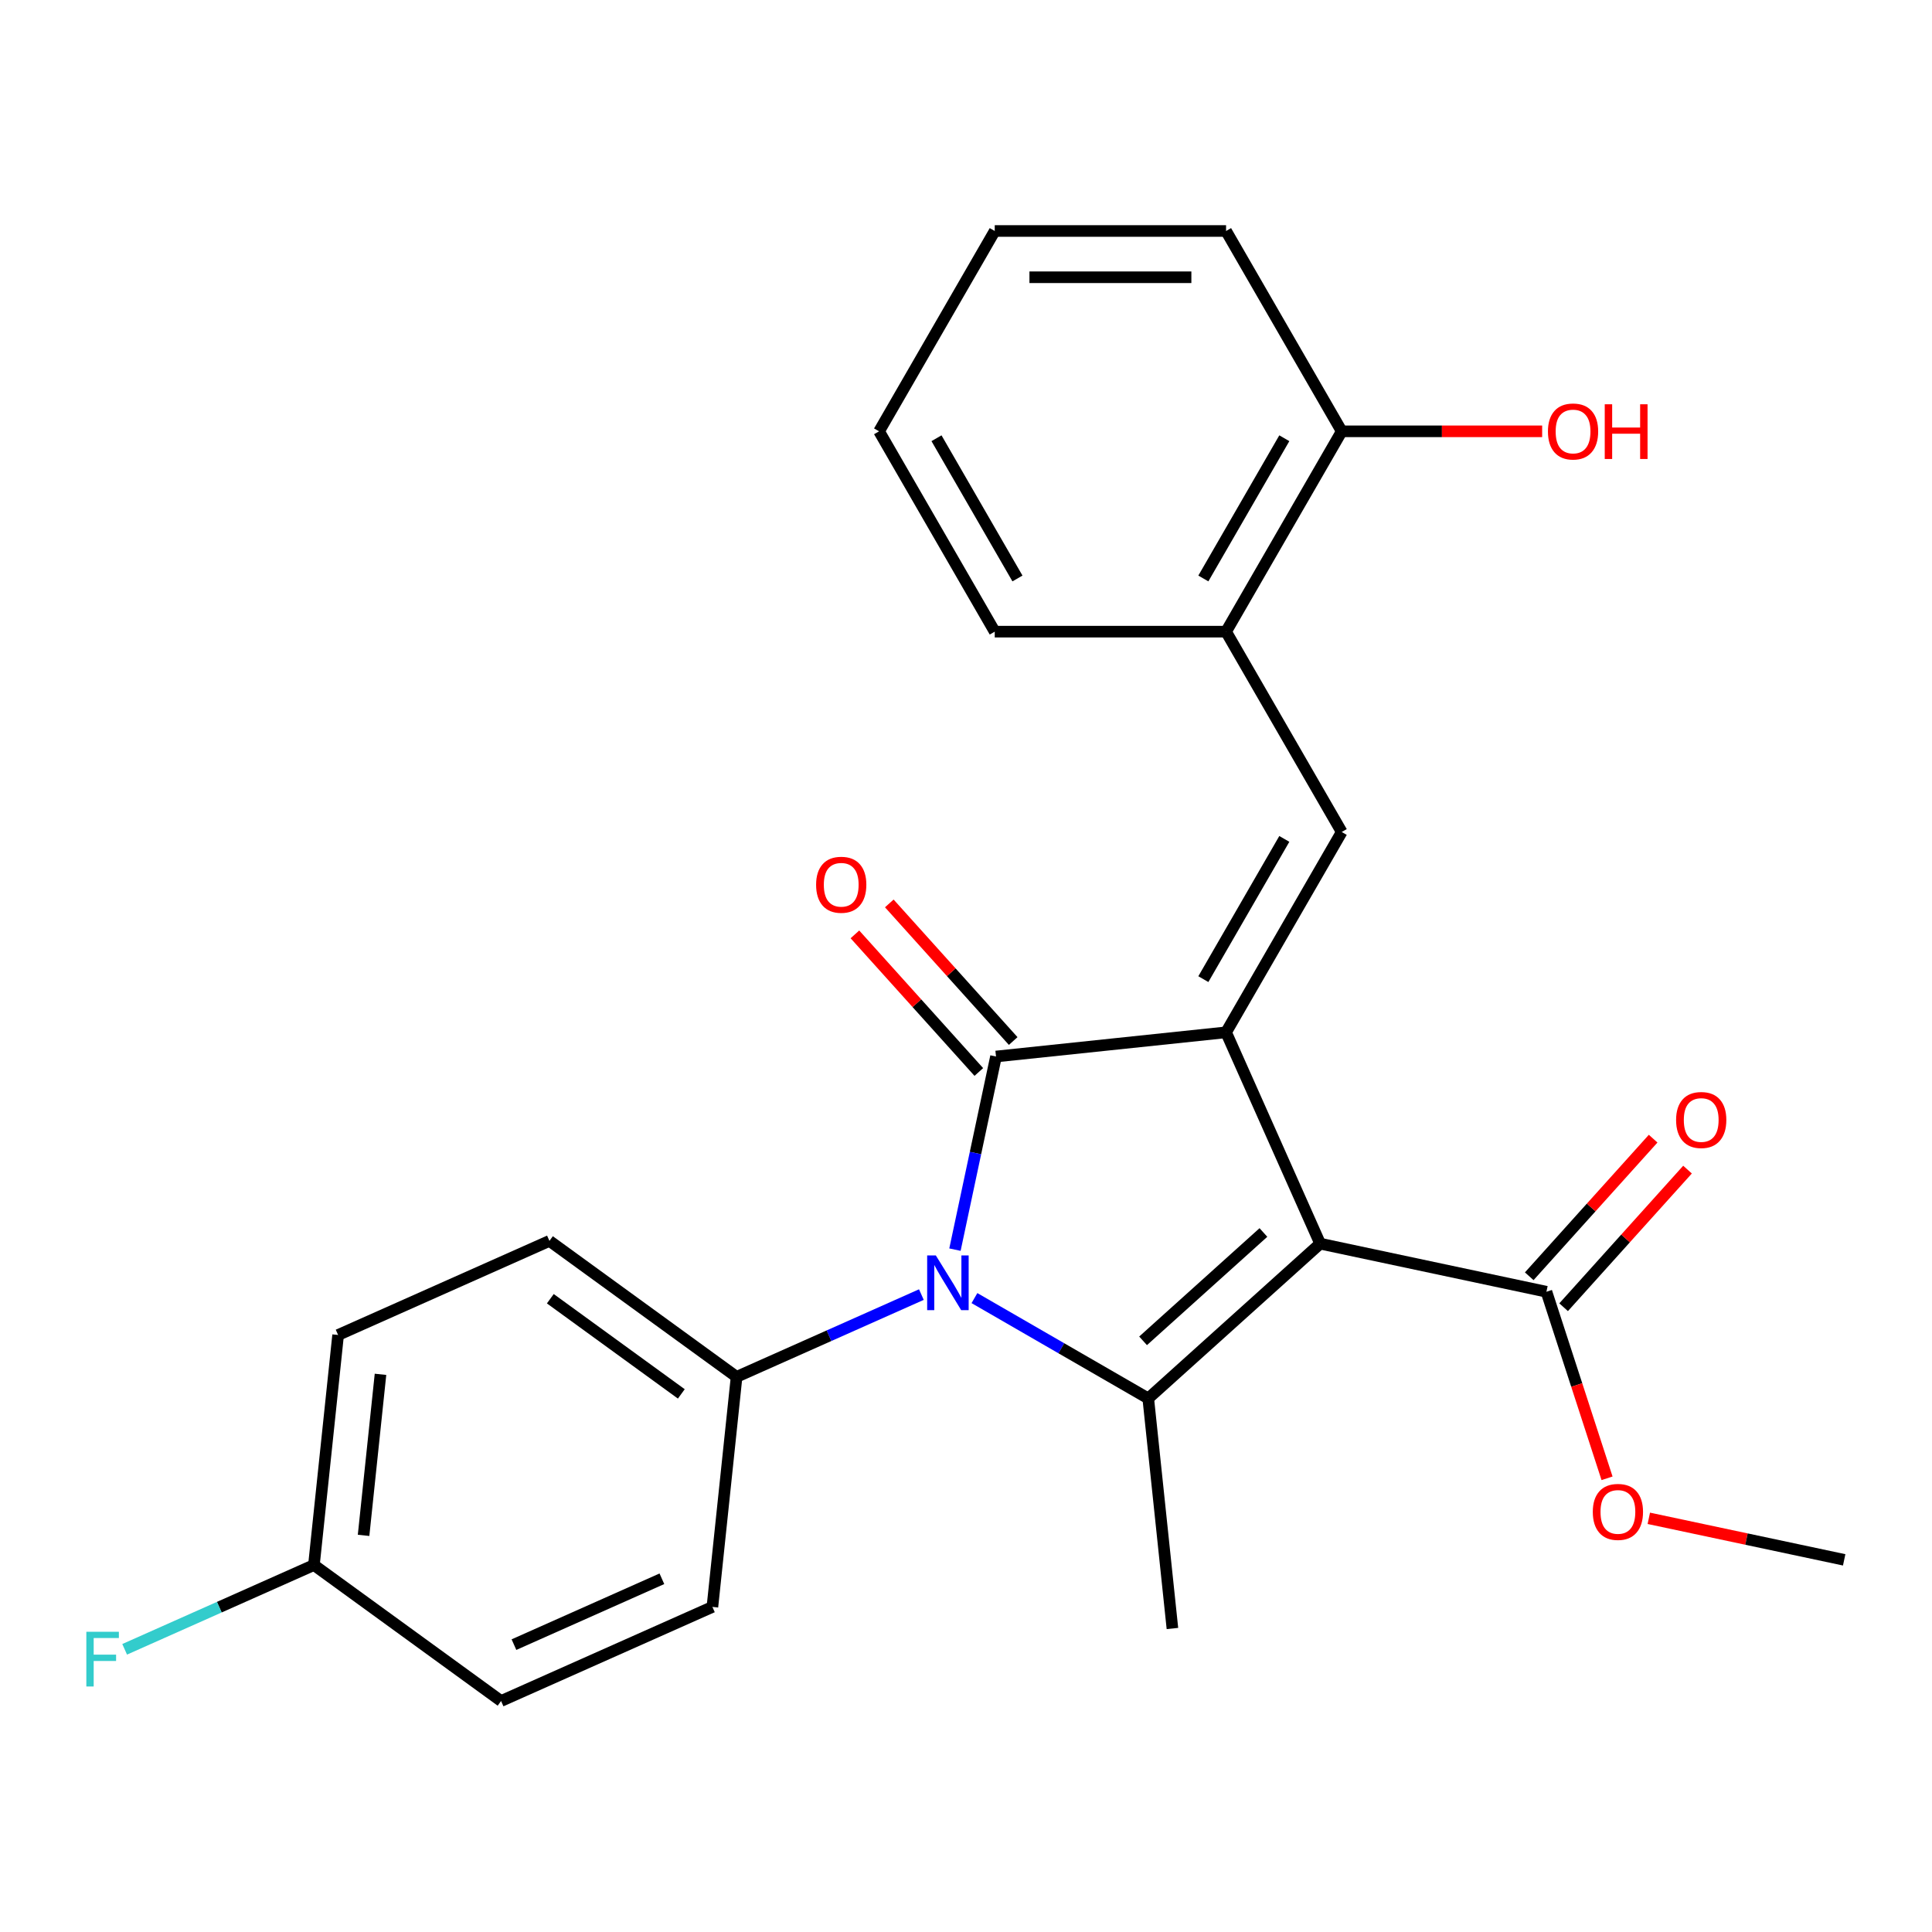 <?xml version='1.0' encoding='iso-8859-1'?>
<svg version='1.1' baseProfile='full'
              xmlns='http://www.w3.org/2000/svg'
                      xmlns:rdkit='http://www.rdkit.org/xml'
                      xmlns:xlink='http://www.w3.org/1999/xlink'
                  xml:space='preserve'
width='1000px' height='1000px' viewBox='0 0 1000 1000'>
<!-- END OF HEADER -->
<rect style='opacity:1.0;fill:#FFFFFF;stroke:none' width='1000' height='1000' x='0' y='0'> </rect>
<path class='bond-0' d='M 683.311,643.712 L 634.61,534.33' style='fill:none;fill-rule:evenodd;stroke:#000000;stroke-width:6px;stroke-linecap:butt;stroke-linejoin:miter;stroke-opacity:1' />
<path class='bond-3' d='M 683.311,643.712 L 594.331,723.83' style='fill:none;fill-rule:evenodd;stroke:#000000;stroke-width:6px;stroke-linecap:butt;stroke-linejoin:miter;stroke-opacity:1' />
<path class='bond-3' d='M 653.94,637.934 L 591.654,694.016' style='fill:none;fill-rule:evenodd;stroke:#000000;stroke-width:6px;stroke-linecap:butt;stroke-linejoin:miter;stroke-opacity:1' />
<path class='bond-5' d='M 683.311,643.712 L 800.428,668.606' style='fill:none;fill-rule:evenodd;stroke:#000000;stroke-width:6px;stroke-linecap:butt;stroke-linejoin:miter;stroke-opacity:1' />
<path class='bond-1' d='M 634.61,534.33 L 515.532,546.845' style='fill:none;fill-rule:evenodd;stroke:#000000;stroke-width:6px;stroke-linecap:butt;stroke-linejoin:miter;stroke-opacity:1' />
<path class='bond-4' d='M 634.61,534.33 L 694.477,430.637' style='fill:none;fill-rule:evenodd;stroke:#000000;stroke-width:6px;stroke-linecap:butt;stroke-linejoin:miter;stroke-opacity:1' />
<path class='bond-4' d='M 622.852,506.802 L 664.759,434.217' style='fill:none;fill-rule:evenodd;stroke:#000000;stroke-width:6px;stroke-linecap:butt;stroke-linejoin:miter;stroke-opacity:1' />
<path class='bond-8' d='M 524.43,538.833 L 492.364,503.22' style='fill:none;fill-rule:evenodd;stroke:#000000;stroke-width:6px;stroke-linecap:butt;stroke-linejoin:miter;stroke-opacity:1' />
<path class='bond-8' d='M 492.364,503.22 L 460.298,467.607' style='fill:none;fill-rule:evenodd;stroke:#FF0000;stroke-width:6px;stroke-linecap:butt;stroke-linejoin:miter;stroke-opacity:1' />
<path class='bond-8' d='M 506.634,554.857 L 474.568,519.244' style='fill:none;fill-rule:evenodd;stroke:#000000;stroke-width:6px;stroke-linecap:butt;stroke-linejoin:miter;stroke-opacity:1' />
<path class='bond-8' d='M 474.568,519.244 L 442.502,483.631' style='fill:none;fill-rule:evenodd;stroke:#FF0000;stroke-width:6px;stroke-linecap:butt;stroke-linejoin:miter;stroke-opacity:1' />
<path class='bond-25' d='M 515.532,546.845 L 504.908,596.827' style='fill:none;fill-rule:evenodd;stroke:#000000;stroke-width:6px;stroke-linecap:butt;stroke-linejoin:miter;stroke-opacity:1' />
<path class='bond-25' d='M 504.908,596.827 L 494.284,646.809' style='fill:none;fill-rule:evenodd;stroke:#0000FF;stroke-width:6px;stroke-linecap:butt;stroke-linejoin:miter;stroke-opacity:1' />
<path class='bond-2' d='M 504.372,671.892 L 549.351,697.861' style='fill:none;fill-rule:evenodd;stroke:#0000FF;stroke-width:6px;stroke-linecap:butt;stroke-linejoin:miter;stroke-opacity:1' />
<path class='bond-2' d='M 549.351,697.861 L 594.331,723.83' style='fill:none;fill-rule:evenodd;stroke:#000000;stroke-width:6px;stroke-linecap:butt;stroke-linejoin:miter;stroke-opacity:1' />
<path class='bond-6' d='M 476.905,670.077 L 429.08,691.37' style='fill:none;fill-rule:evenodd;stroke:#0000FF;stroke-width:6px;stroke-linecap:butt;stroke-linejoin:miter;stroke-opacity:1' />
<path class='bond-6' d='M 429.08,691.37 L 381.256,712.663' style='fill:none;fill-rule:evenodd;stroke:#000000;stroke-width:6px;stroke-linecap:butt;stroke-linejoin:miter;stroke-opacity:1' />
<path class='bond-13' d='M 594.331,723.83 L 606.847,842.908' style='fill:none;fill-rule:evenodd;stroke:#000000;stroke-width:6px;stroke-linecap:butt;stroke-linejoin:miter;stroke-opacity:1' />
<path class='bond-7' d='M 694.477,430.637 L 634.61,326.944' style='fill:none;fill-rule:evenodd;stroke:#000000;stroke-width:6px;stroke-linecap:butt;stroke-linejoin:miter;stroke-opacity:1' />
<path class='bond-9' d='M 809.326,676.618 L 841.392,641.005' style='fill:none;fill-rule:evenodd;stroke:#000000;stroke-width:6px;stroke-linecap:butt;stroke-linejoin:miter;stroke-opacity:1' />
<path class='bond-9' d='M 841.392,641.005 L 873.459,605.392' style='fill:none;fill-rule:evenodd;stroke:#FF0000;stroke-width:6px;stroke-linecap:butt;stroke-linejoin:miter;stroke-opacity:1' />
<path class='bond-9' d='M 791.53,660.594 L 823.596,624.981' style='fill:none;fill-rule:evenodd;stroke:#000000;stroke-width:6px;stroke-linecap:butt;stroke-linejoin:miter;stroke-opacity:1' />
<path class='bond-9' d='M 823.596,624.981 L 855.663,589.368' style='fill:none;fill-rule:evenodd;stroke:#FF0000;stroke-width:6px;stroke-linecap:butt;stroke-linejoin:miter;stroke-opacity:1' />
<path class='bond-14' d='M 800.428,668.606 L 816.115,716.886' style='fill:none;fill-rule:evenodd;stroke:#000000;stroke-width:6px;stroke-linecap:butt;stroke-linejoin:miter;stroke-opacity:1' />
<path class='bond-14' d='M 816.115,716.886 L 831.803,765.166' style='fill:none;fill-rule:evenodd;stroke:#FF0000;stroke-width:6px;stroke-linecap:butt;stroke-linejoin:miter;stroke-opacity:1' />
<path class='bond-11' d='M 381.256,712.663 L 284.389,642.285' style='fill:none;fill-rule:evenodd;stroke:#000000;stroke-width:6px;stroke-linecap:butt;stroke-linejoin:miter;stroke-opacity:1' />
<path class='bond-11' d='M 352.65,721.48 L 284.843,672.215' style='fill:none;fill-rule:evenodd;stroke:#000000;stroke-width:6px;stroke-linecap:butt;stroke-linejoin:miter;stroke-opacity:1' />
<path class='bond-12' d='M 381.256,712.663 L 368.74,831.741' style='fill:none;fill-rule:evenodd;stroke:#000000;stroke-width:6px;stroke-linecap:butt;stroke-linejoin:miter;stroke-opacity:1' />
<path class='bond-10' d='M 634.61,326.944 L 694.477,223.252' style='fill:none;fill-rule:evenodd;stroke:#000000;stroke-width:6px;stroke-linecap:butt;stroke-linejoin:miter;stroke-opacity:1' />
<path class='bond-10' d='M 622.852,299.417 L 664.759,226.832' style='fill:none;fill-rule:evenodd;stroke:#000000;stroke-width:6px;stroke-linecap:butt;stroke-linejoin:miter;stroke-opacity:1' />
<path class='bond-20' d='M 634.61,326.944 L 514.876,326.944' style='fill:none;fill-rule:evenodd;stroke:#000000;stroke-width:6px;stroke-linecap:butt;stroke-linejoin:miter;stroke-opacity:1' />
<path class='bond-19' d='M 694.477,223.252 L 746.348,223.252' style='fill:none;fill-rule:evenodd;stroke:#000000;stroke-width:6px;stroke-linecap:butt;stroke-linejoin:miter;stroke-opacity:1' />
<path class='bond-19' d='M 746.348,223.252 L 798.218,223.252' style='fill:none;fill-rule:evenodd;stroke:#FF0000;stroke-width:6px;stroke-linecap:butt;stroke-linejoin:miter;stroke-opacity:1' />
<path class='bond-21' d='M 694.477,223.252 L 634.61,119.559' style='fill:none;fill-rule:evenodd;stroke:#000000;stroke-width:6px;stroke-linecap:butt;stroke-linejoin:miter;stroke-opacity:1' />
<path class='bond-17' d='M 284.389,642.285 L 175.007,690.985' style='fill:none;fill-rule:evenodd;stroke:#000000;stroke-width:6px;stroke-linecap:butt;stroke-linejoin:miter;stroke-opacity:1' />
<path class='bond-16' d='M 368.74,831.741 L 259.358,880.441' style='fill:none;fill-rule:evenodd;stroke:#000000;stroke-width:6px;stroke-linecap:butt;stroke-linejoin:miter;stroke-opacity:1' />
<path class='bond-16' d='M 342.593,817.169 L 266.025,851.26' style='fill:none;fill-rule:evenodd;stroke:#000000;stroke-width:6px;stroke-linecap:butt;stroke-linejoin:miter;stroke-opacity:1' />
<path class='bond-22' d='M 853.421,785.879 L 903.983,796.627' style='fill:none;fill-rule:evenodd;stroke:#FF0000;stroke-width:6px;stroke-linecap:butt;stroke-linejoin:miter;stroke-opacity:1' />
<path class='bond-22' d='M 903.983,796.627 L 954.545,807.374' style='fill:none;fill-rule:evenodd;stroke:#000000;stroke-width:6px;stroke-linecap:butt;stroke-linejoin:miter;stroke-opacity:1' />
<path class='bond-15' d='M 162.491,810.063 L 259.358,880.441' style='fill:none;fill-rule:evenodd;stroke:#000000;stroke-width:6px;stroke-linecap:butt;stroke-linejoin:miter;stroke-opacity:1' />
<path class='bond-18' d='M 162.491,810.063 L 113.506,831.873' style='fill:none;fill-rule:evenodd;stroke:#000000;stroke-width:6px;stroke-linecap:butt;stroke-linejoin:miter;stroke-opacity:1' />
<path class='bond-18' d='M 113.506,831.873 L 64.522,853.682' style='fill:none;fill-rule:evenodd;stroke:#33CCCC;stroke-width:6px;stroke-linecap:butt;stroke-linejoin:miter;stroke-opacity:1' />
<path class='bond-26' d='M 162.491,810.063 L 175.007,690.985' style='fill:none;fill-rule:evenodd;stroke:#000000;stroke-width:6px;stroke-linecap:butt;stroke-linejoin:miter;stroke-opacity:1' />
<path class='bond-26' d='M 188.184,794.705 L 196.945,711.35' style='fill:none;fill-rule:evenodd;stroke:#000000;stroke-width:6px;stroke-linecap:butt;stroke-linejoin:miter;stroke-opacity:1' />
<path class='bond-23' d='M 514.876,326.944 L 455.009,223.252' style='fill:none;fill-rule:evenodd;stroke:#000000;stroke-width:6px;stroke-linecap:butt;stroke-linejoin:miter;stroke-opacity:1' />
<path class='bond-23' d='M 526.635,299.417 L 484.728,226.832' style='fill:none;fill-rule:evenodd;stroke:#000000;stroke-width:6px;stroke-linecap:butt;stroke-linejoin:miter;stroke-opacity:1' />
<path class='bond-27' d='M 634.61,119.559 L 514.876,119.559' style='fill:none;fill-rule:evenodd;stroke:#000000;stroke-width:6px;stroke-linecap:butt;stroke-linejoin:miter;stroke-opacity:1' />
<path class='bond-27' d='M 616.65,143.506 L 532.837,143.506' style='fill:none;fill-rule:evenodd;stroke:#000000;stroke-width:6px;stroke-linecap:butt;stroke-linejoin:miter;stroke-opacity:1' />
<path class='bond-24' d='M 455.009,223.252 L 514.876,119.559' style='fill:none;fill-rule:evenodd;stroke:#000000;stroke-width:6px;stroke-linecap:butt;stroke-linejoin:miter;stroke-opacity:1' />
<path  class='atom-3' d='M 484.378 649.803
L 493.658 664.803
Q 494.578 666.283, 496.058 668.963
Q 497.538 671.643, 497.618 671.803
L 497.618 649.803
L 501.378 649.803
L 501.378 678.123
L 497.498 678.123
L 487.538 661.723
Q 486.378 659.803, 485.138 657.603
Q 483.938 655.403, 483.578 654.723
L 483.578 678.123
L 479.898 678.123
L 479.898 649.803
L 484.378 649.803
' fill='#0000FF'/>
<path  class='atom-9' d='M 422.415 457.945
Q 422.415 451.145, 425.775 447.345
Q 429.135 443.545, 435.415 443.545
Q 441.695 443.545, 445.055 447.345
Q 448.415 451.145, 448.415 457.945
Q 448.415 464.825, 445.015 468.745
Q 441.615 472.625, 435.415 472.625
Q 429.175 472.625, 425.775 468.745
Q 422.415 464.865, 422.415 457.945
M 435.415 469.425
Q 439.735 469.425, 442.055 466.545
Q 444.415 463.625, 444.415 457.945
Q 444.415 452.385, 442.055 449.585
Q 439.735 446.745, 435.415 446.745
Q 431.095 446.745, 428.735 449.545
Q 426.415 452.345, 426.415 457.945
Q 426.415 463.665, 428.735 466.545
Q 431.095 469.425, 435.415 469.425
' fill='#FF0000'/>
<path  class='atom-10' d='M 867.546 579.706
Q 867.546 572.906, 870.906 569.106
Q 874.266 565.306, 880.546 565.306
Q 886.826 565.306, 890.186 569.106
Q 893.546 572.906, 893.546 579.706
Q 893.546 586.586, 890.146 590.506
Q 886.746 594.386, 880.546 594.386
Q 874.306 594.386, 870.906 590.506
Q 867.546 586.626, 867.546 579.706
M 880.546 591.186
Q 884.866 591.186, 887.186 588.306
Q 889.546 585.386, 889.546 579.706
Q 889.546 574.146, 887.186 571.346
Q 884.866 568.506, 880.546 568.506
Q 876.226 568.506, 873.866 571.306
Q 871.546 574.106, 871.546 579.706
Q 871.546 585.426, 873.866 588.306
Q 876.226 591.186, 880.546 591.186
' fill='#FF0000'/>
<path  class='atom-15' d='M 824.428 782.56
Q 824.428 775.76, 827.788 771.96
Q 831.148 768.16, 837.428 768.16
Q 843.708 768.16, 847.068 771.96
Q 850.428 775.76, 850.428 782.56
Q 850.428 789.44, 847.028 793.36
Q 843.628 797.24, 837.428 797.24
Q 831.188 797.24, 827.788 793.36
Q 824.428 789.48, 824.428 782.56
M 837.428 794.04
Q 841.748 794.04, 844.068 791.16
Q 846.428 788.24, 846.428 782.56
Q 846.428 777, 844.068 774.2
Q 841.748 771.36, 837.428 771.36
Q 833.108 771.36, 830.748 774.16
Q 828.428 776.96, 828.428 782.56
Q 828.428 788.28, 830.748 791.16
Q 833.108 794.04, 837.428 794.04
' fill='#FF0000'/>
<path  class='atom-19' d='M 44.689 844.603
L 61.529 844.603
L 61.529 847.843
L 48.489 847.843
L 48.489 856.443
L 60.089 856.443
L 60.089 859.723
L 48.489 859.723
L 48.489 872.923
L 44.689 872.923
L 44.689 844.603
' fill='#33CCCC'/>
<path  class='atom-20' d='M 801.211 223.332
Q 801.211 216.532, 804.571 212.732
Q 807.931 208.932, 814.211 208.932
Q 820.491 208.932, 823.851 212.732
Q 827.211 216.532, 827.211 223.332
Q 827.211 230.212, 823.811 234.132
Q 820.411 238.012, 814.211 238.012
Q 807.971 238.012, 804.571 234.132
Q 801.211 230.252, 801.211 223.332
M 814.211 234.812
Q 818.531 234.812, 820.851 231.932
Q 823.211 229.012, 823.211 223.332
Q 823.211 217.772, 820.851 214.972
Q 818.531 212.132, 814.211 212.132
Q 809.891 212.132, 807.531 214.932
Q 805.211 217.732, 805.211 223.332
Q 805.211 229.052, 807.531 231.932
Q 809.891 234.812, 814.211 234.812
' fill='#FF0000'/>
<path  class='atom-20' d='M 830.611 209.252
L 834.451 209.252
L 834.451 221.292
L 848.931 221.292
L 848.931 209.252
L 852.771 209.252
L 852.771 237.572
L 848.931 237.572
L 848.931 224.492
L 834.451 224.492
L 834.451 237.572
L 830.611 237.572
L 830.611 209.252
' fill='#FF0000'/>
</svg>
